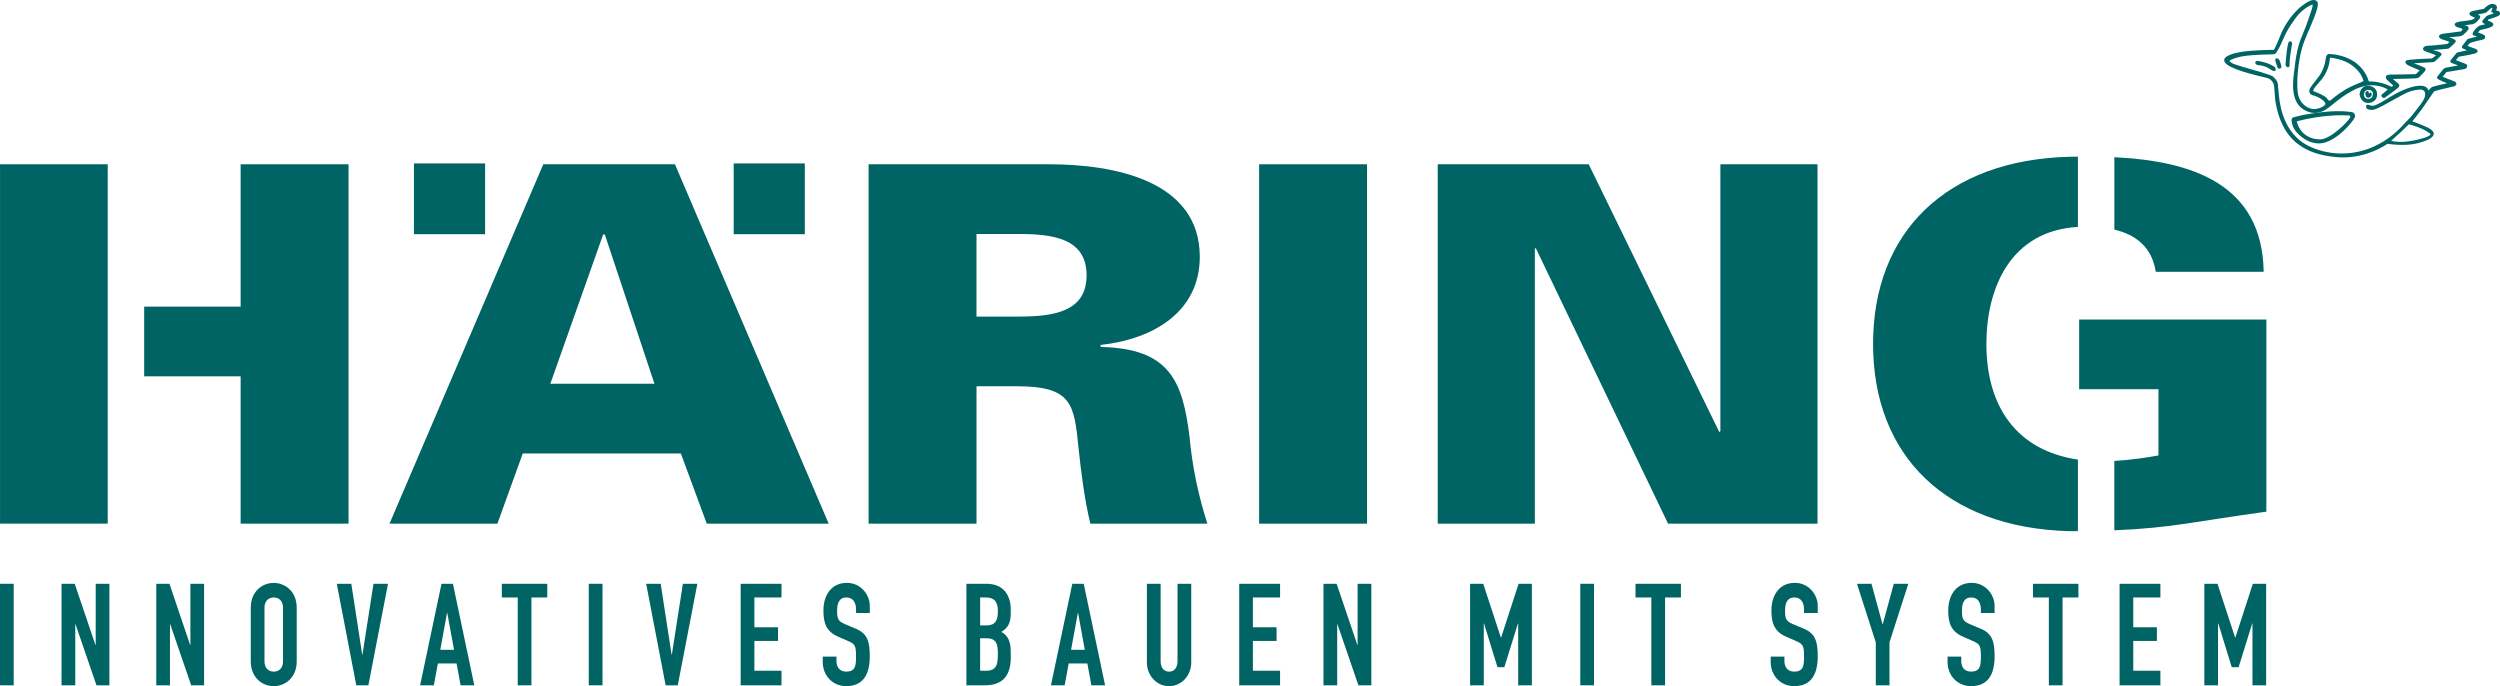 <?xml version="1.0" encoding="UTF-8"?>
<svg id="Ebene_1" data-name="Ebene 1" xmlns="http://www.w3.org/2000/svg" viewBox="0 0 157.741 43.294">
  <defs>
    <style>
      .cls-1 {
        fill: #006464;
      }
    </style>
  </defs>
  <g id="claim_D" data-name="claim D">
    <g>
      <g>
        <path class="cls-1" d="M24.577,33.04l9.703-22.676h8.306l9.701,22.676h-7.693l-1.635-4.43h-9.974l-1.6,4.43h-6.809ZM41.293,24.213l-3.132-9.419h-.103l-3.335,9.419h6.57Z"/>
        <path class="cls-1" d="M61.614,33.04h-6.809V10.365h11.37c4.153,0,9.527,1.037,9.527,5.842,0,3.393-2.821,5.183-6.259,5.558v.126c4.355.094,5.171,2.136,5.612,5.654.171,1.884.545,3.674,1.125,5.496h-7.384c-.373-1.57-.577-3.205-.748-4.808-.273-2.73-.409-3.861-3.88-3.861h-2.553s0,8.669,0,8.669ZM64.27,19.974c2.178,0,4.289-.281,4.289-2.604s-2.111-2.607-4.289-2.607h-2.656v5.212h2.656Z"/>
        <path class="cls-1" d="M79.446,33.04V10.365h6.809v22.676h-6.809Z"/>
        <path class="cls-1" d="M90.713,10.365h9.53l8.238,16.896.069-.062V10.365h6.128v22.676h-9.429l-8.339-17.37h-.067v17.37h-6.129V10.365h0Z"/>
        <rect class="cls-1" x="46.293" y="10.312" width="4.488" height="4.465"/>
        <rect class="cls-1" x="26.118" y="10.312" width="4.49" height="4.465"/>
      </g>
      <path class="cls-1" d="M136.021,17.15h6.809c-.087-5.525-4.494-6.99-9.422-7.23v4.567c1.364.325,2.373,1.107,2.613,2.663h0ZM118.184,21.703c0,7.096,4.664,11.587,12.324,11.81.21,0,.403-.003.601-.003v-4.512c-3.861-.571-5.774-3.334-5.774-7.295,0-3.548,1.532-7.143,5.774-7.386v-4.436c-.201.003-.401.006-.601.012-7.66.22-12.324,4.711-12.324,11.81ZM131.187,20.161v4.397h5.005v4.178c-.816.152-1.786.29-2.785.346v4.377c3.571-.141,5.126-.562,9.592-1.175v-12.123s-11.812,0-11.812,0Z"/>
      <path class="cls-1" d="M.002,33.04h6.795V10.365H.002v22.676ZM15.183,10.365v8.982h-6.086v4.397h6.086v9.296h6.809V10.365h-6.809Z"/>
    </g>
    <g>
      <path class="cls-1" d="M0,36.834h.864v6.407h-.864v-6.407Z"/>
      <path class="cls-1" d="M3.883,36.834h.831l1.307,3.858h.017v-3.858h.864v6.407h-.814l-1.323-3.853h-.016v3.853h-.866s0-6.407,0-6.407Z"/>
      <path class="cls-1" d="M9.861,36.834h.83l1.305,3.858h.017v-3.858h.864v6.407h-.814l-1.321-3.853h-.018v3.853h-.864s0-6.407,0-6.407Z"/>
      <path class="cls-1" d="M15.822,38.346c0-1.046.746-1.567,1.45-1.567s1.45.521,1.45,1.567v3.384c0,1.043-.746,1.564-1.45,1.564s-1.45-.521-1.45-1.564v-3.384ZM16.688,41.73c0,.439.271.648.585.648s.584-.208.584-.648v-3.384c0-.442-.271-.648-.584-.648s-.585.205-.585.648v3.384Z"/>
      <path class="cls-1" d="M23.243,43.242h-.763l-1.229-6.407h.916l.687,4.471h.016l.696-4.471h.916l-1.238,6.407Z"/>
      <path class="cls-1" d="M27.857,36.834h.721l1.349,6.407h-.866l-.253-1.377h-1.181l-.253,1.377h-.866s1.349-6.407,1.349-6.407ZM28.222,38.677h-.018l-.423,2.323h.866l-.425-2.323Z"/>
      <path class="cls-1" d="M32.666,37.699h-1.002v-.864h2.867v.864h-1v5.543h-.864v-5.543Z"/>
      <path class="cls-1" d="M37.15,36.834h.866v6.407h-.866v-6.407Z"/>
      <path class="cls-1" d="M42.765,43.242h-.765l-1.229-6.407h.916l.688,4.471h.016l.696-4.471h.914s-1.236,6.407-1.236,6.407Z"/>
      <path class="cls-1" d="M46.733,36.834h2.577v.864h-1.711v1.881h1.491v.861h-1.491v1.881h1.711v.92h-2.577s0-6.407,0-6.407Z"/>
      <path class="cls-1" d="M54.88,38.677h-.866v-.205c0-.425-.168-.774-.609-.774-.475,0-.586.404-.586.826,0,.495.044.665.492.855l.662.278c.762.308.907.82.907,1.755,0,1.081-.374,1.881-1.493,1.881-.839,0-1.475-.656-1.475-1.521v-.343h.866v.29c0,.331.17.656.609.656.586,0,.627-.369.627-.955,0-.683-.076-.791-.499-.973l-.62-.27c-.746-.322-.94-.844-.94-1.646,0-.97.492-1.755,1.484-1.755.866,0,1.442.738,1.442,1.45v.448Z"/>
      <path class="cls-1" d="M60.977,36.834h1.264c1.119,0,1.534.782,1.534,1.62v.231c0,.686-.212.938-.593,1.189.407.208.593.595.593,1.26v.36c0,1.116-.5,1.746-1.619,1.746h-1.179v-6.407ZM61.843,39.462h.39c.576,0,.729-.316.729-.902,0-.565-.196-.861-.764-.861h-.354v1.764ZM61.843,42.322h.372c.694,0,.747-.448.747-1.078,0-.639-.111-.973-.738-.973h-.381s0,2.051,0,2.051Z"/>
      <path class="cls-1" d="M67.658,36.834h.721l1.349,6.407h-.866l-.253-1.377h-1.179l-.255,1.377h-.864s1.348-6.407,1.348-6.407ZM68.024,38.677h-.018l-.425,2.323h.866l-.424-2.323Z"/>
      <path class="cls-1" d="M75.163,41.8c0,.838-.628,1.494-1.399,1.494s-1.399-.656-1.399-1.494v-4.966h.866v4.875c0,.451.229.668.533.668s.533-.217.533-.668v-4.875h.866s0,4.966,0,4.966Z"/>
      <path class="cls-1" d="M78.19,36.834h2.578v.864h-1.714v1.881h1.493v.861h-1.493v1.881h1.714v.92h-2.578s0-6.407,0-6.407Z"/>
      <path class="cls-1" d="M83.505,36.834h.832l1.307,3.858h.016v-3.858h.866v6.407h-.814l-1.324-3.853h-.016v3.853h-.866v-6.407Z"/>
      <path class="cls-1" d="M92.757,36.834h.83l1.112,3.393h.016l1.103-3.393h.838v6.407h-.864v-3.897h-.018l-.855,2.754h-.434l-.847-2.754h-.017v3.897h-.864s0-6.407,0-6.407Z"/>
      <path class="cls-1" d="M99.709,36.834h.866v6.407h-.866v-6.407Z"/>
      <path class="cls-1" d="M104.194,37.699h-.999v-.864h2.865v.864h-1v5.543h-.866v-5.543Z"/>
      <path class="cls-1" d="M114.691,38.677h-.864v-.205c0-.425-.17-.774-.609-.774-.476,0-.586.404-.586.826,0,.495.043.665.492.855l.661.278c.763.308.907.82.907,1.755,0,1.081-.372,1.881-1.491,1.881-.841,0-1.476-.656-1.476-1.521v-.343h.866v.29c0,.331.17.656.611.656.585,0,.627-.369.627-.955,0-.683-.076-.791-.501-.973l-.618-.27c-.747-.322-.94-.844-.94-1.646,0-.97.491-1.755,1.482-1.755.866,0,1.441.738,1.441,1.45v.448Z"/>
      <path class="cls-1" d="M118.356,40.532l-1.188-3.697h.916l.694,2.546h.018l.696-2.546h.915l-1.187,3.697v2.71h-.864s0-2.71,0-2.71Z"/>
      <path class="cls-1" d="M125.851,38.677h-.864v-.205c0-.425-.17-.774-.611-.774-.476,0-.584.404-.584.826,0,.495.041.665.491.855l.661.278c.765.308.908.82.908,1.755,0,1.081-.372,1.881-1.491,1.881-.841,0-1.477-.656-1.477-1.521v-.343h.864v.29c0,.331.17.656.612.656.583,0,.627-.369.627-.955,0-.683-.076-.791-.501-.973l-.618-.27c-.747-.322-.942-.844-.942-1.646,0-.97.492-1.755,1.484-1.755.864,0,1.441.738,1.441,1.45v.448Z"/>
      <path class="cls-1" d="M129.275,37.699h-.999v-.864h2.865v.864h-1v5.543h-.866v-5.543h0Z"/>
      <path class="cls-1" d="M133.737,36.834h2.577v.864h-1.712v1.881h1.491v.861h-1.491v1.881h1.712v.92h-2.577s0-6.407,0-6.407Z"/>
      <path class="cls-1" d="M139.087,36.834h.829l1.112,3.393h.016l1.103-3.393h.839v6.407h-.864v-3.897h-.018l-.855,2.754h-.434l-.847-2.754h-.018v3.897h-.864v-6.407h0Z"/>
    </g>
  </g>
  <g id="fisch">
    <path class="cls-1" d="M157.672.715c-.032-.024-.071-.032-.105-.039-.022-.004-.045-.009-.056-.017-.004-.004-.009-.018-.012-.032l.045-.095s.026-.091-.026-.17c-.042-.062-.117-.1-.224-.111-.012,0-.023-.002-.035-.002-.243,0-.473.243-.527.305l-.448.089c-.037.007-.073.014-.108.02-.109.02-.205.037-.265.07-.067.039-.1.086-.097.138.004.087.109.138.129.147l.213.099v.01c-.017.023-.076.092-.235.132-.107.027-.26.045-.407.062-.075.008-.148.017-.212.026-.164.021-.26.052-.311.074-.071.03-.107.071-.108.122-.003.091.119.155.145.167l.013.004c.106.018.293.071.337.133.002.02-.045.083-.099.133-.074.01-.402.053-.715.093-.056.007-.111.014-.165.021-.185.023-.33.041-.401.076-.071.036-.106.081-.105.134.004.097.14.16.173.173.194.056.418.131.49.172-.028.031-.087.08-.149.125-.074.009-.465.056-.82.087-.079.007-.158.011-.231.014-.163.007-.292.013-.358.053-.031.019-.126.078-.116.165.012.106.172.16.301.203.02.007.039.013.056.02l.075.026c.123.043.316.111.392.147-.045.045-.156.13-.259.199-.152.006-1.35.054-1.558.109-.07.019-.11.052-.118.101-.015.097.121.191.169.221.065.03.641.291.707.31.011.003.014.014.014.023l-.227.226-1.415.028c-.059-.004-.353-.025-.447.072l-.011.015c-.059.136.044.251.1.288l.345.317-.099.082c-.659-.341-1.282-.345-1.441-.346-.195-.629-.587-1.008-.885-1.215-.612-.425-1.314-.5-1.588-.513-.005,0-.01,0-.015,0-.183,0-.206.14-.237.331-.031.19-.078.476-.279.855-.081.152-.182.277-.32.452l-.091.115c-.12.15-.192.256-.191.256-.008.008-.19.215-.146.399.021.087.087.152.204.196.278.048.627.262.754.421.041.051.059.096.053.131-.005.032-.029.048-.029.048l-.017.017s-.041.062-.139.114c-.158.087-.432.166-.648.134-.678-.162-.857-.692-.903-.994-.078-.528-.034-1.374.114-2.207.061-.343.151-.686.262-.992.102-.279.21-.535.266-.662.054-.125.093-.211.103-.23.188-.447.352-.842.443-1.143.041-.141.062-.237.07-.312.015-.13-.014-.225-.084-.281-.13-.102-.346-.027-.355-.024-.041.014-.089.036-.14.062-.157.079-.57.32-1.02.864-.217.261-.41.552-.574.865-.044.077-.082.157-.115.227-.096.243-.174.433-.236.582-.163.384-.227.488-.248.516-.141,0-1.223,0-2.058.128-.486.075-1.024.241-1.074.481-.097.445,1.325.839,2.574,1.132l.085.02c.502.119.495.595.495.62l.064.804c.195,1.246.651,2.139,1.395,2.728.612.486,1.398.757,2.471.854.143.013.281.019.417.019,1.521,0,2.645-.751,2.794-.856,1.276.165,1.873,0,2.422-.202.257-.096.43-.222.489-.36.09-.28-.341-.46-.625-.58l-.114-.047c-.232-.097-.451-.188-.585-.222.002-.016.012-.042.02-.058.004-.004.337-.405.637-.822.173-.242.33-.475.456-.663.117-.175.229-.34.252-.36.063-.037.785-.209,1.216-.309.006,0,.122-.007.175-.117.015-.033.016-.067.002-.099-.027-.065-.105-.096-.113-.099l-.748-.293.242-.298,1.099-.181c.006,0,.14-.014.198-.131.018-.037.02-.075.008-.11-.025-.066-.1-.097-.108-.1l-.6-.231v-.005s.185-.211.185-.211c.116-.02.749-.126,1.028-.208.085-.026.123-.072.138-.091.018-.025.023-.055.015-.083-.019-.065-.105-.104-.123-.113-.016-.006-.392-.146-.486-.175-.012-.004-.02-.007-.026-.01l.143-.175c.046-.018.218-.082.406-.13.064-.016.131-.029.194-.042.123-.024.23-.045.3-.084.056-.028.064-.089.067-.124.009-.023.007-.048-.004-.071-.035-.075-.172-.128-.348-.188-.029-.011-.057-.02-.08-.029-.004-.001-.01-.005-.015-.009l.127-.149c.093-.018.515-.102.711-.199.07-.034.114-.082.125-.134.007-.039-.005-.077-.034-.108-.07-.078-.225-.131-.315-.158l.052-.077c.136-.038.613-.176.701-.281l.002-.002c.022-.03.03-.071.024-.113-.008-.046-.032-.086-.067-.111ZM146.061,5.784l-.015-.003c-.027-.002-.082-.018-.087-.043-.007-.04.038-.135.069-.184.001,0,.062-.086.2-.242l.047-.052c.111-.125.264-.297.383-.494.203-.325.323-.692.347-1.06v-.014c-.004-.015-.003-.041.005-.046.005-.003.019-.004.035-.004.018,0,.039.001.059.004.007,0,.767.086,1.287.469.227.168.425.371.544.557.121.19.179.368.199.438-.022.015-.062.038-.127.065-.039.016-.083.035-.132.055-.246.102-.583.241-.869.41-.52.305-.948.683-.949.685-.01.007-.091.064-.162-.022-.016-.018-.026-.035-.038-.052-.071-.104-.133-.194-.796-.466ZM153.3,8.409s.123.061-.003.135c-.044.025-.082.073-.321.147-.513.165-1.479.375-2.099.188,0,0,.35-.314.661-.599.239-.226.454-.439.454-.439,0,0,.896.224,1.308.57h0ZM157.017.957c-.117.028-.194.123-.27.216-.026.033-.055.067-.084.098-.032.034-.046.067-.043.1.005.049.047.078.072.095l.004.002c.04.022.088.045.11.055-.027.011-.066.026-.11.037-.021.005-.043.009-.065.013-.073.014-.156.029-.23.075-.193.12-.314.315-.353.38l-.01.014c-.036.059-.029.103-.019.129.025.057.092.071.095.071.058.02.124.044.175.065-.02.005-.04.01-.061.015-.047.012-.1.024-.151.038-.179.045-.361.095-.361.095l-.015.004-.011.012c-.01.013-.252.311-.322.417-.039.057-.033.1-.021.125.023.05.082.066.108.07.025.014.099.054.174.083.011.004.023.008.033.012-.145.035-.387.085-.613.13l-.017.003-.012.013c-.013.015-.316.368-.381.459-.038.055-.034.096-.023.121.02.051.076.065.079.065.013.005.255.105.404.163-.168.032-.619.116-.713.127-.133.018-.207.088-.215.096l-.351.434c-.049.057-.065.103-.048.139.013.031.064.108.63.326-.287.064-.905.206-.959.24-.044.025-.145.136-.213.213-.03-.082-.072-.144-.127-.188-.345-.258-1.074-.015-1.623.233-.309.14-.604.322-.864.482-.134.082-.261.16-.379.227-.333.186-.489.212-.53.216-.059.007-.117-.015-.176-.036-.053-.019-.101-.039-.146-.033-.05.004-.073.028-.084.047-.016.028-.011.057-.005.076-.003.022-.003.056.02.092.046.069.154.108.322.115.004,0,.008,0,.013,0,.199,0,.534-.178,1.019-.447.16-.089.333-.183.49-.269.195-.106.367-.2.468-.257.336-.191.701-.297,1.086-.316.005,0,.01,0,.016,0,.081,0,.184.035.242.117.07.099.067.249-.008.436-.087.211-.272.445-.579.832-.079.099-.165.207-.258.326-.052.06-.121.129-.193.203-.076.076-.153.154-.221.231-1.076,1.22-2.477,1.892-3.946,1.892h-.01c-.786,0-1.55-.186-2.209-.536-1.346-.737-1.676-2.254-1.753-3.092-.026-.288-.057-.594-.058-.594.001-.01.012-.187-.074-.347-.095-.168-.28-.312-.288-.318l-.012-.007s-.285-.115-.675-.232c-.169-.05-.357-.103-.55-.159-.417-.118-.849-.241-1.143-.348-.176-.061-.234-.12-.267-.151-.009-.009-.017-.017-.023-.022l-.013-.007c-.017-.007-.023-.013-.024-.013h-.001c.002-.016.046-.055.087-.079.003-.001.326-.171.823-.241.756-.107,1.797-.111,1.808-.111.19,0,.243-.097.256-.133.02-.029.102-.154.222-.392.033-.066.069-.143.106-.233.025-.053.05-.108.076-.166.034-.076.069-.155.107-.236.039-.083.082-.173.131-.264.164-.307.375-.605.547-.848l.007-.008c.237-.334.544-.603.912-.799l.015-.008c.02-.01.038-.019.057-.026.073-.031.089-.019.09-.019,0,0,.02.018-.005.136-.02.09-.059.218-.13.415-.019.054-.038.112-.059.173-.053.158-.112.336-.184.532l-.045.115c-.025.061-.049.123-.072.185l-.053.127c-.148.359-.3.731-.39,1.124-.123.538-.184,1.067-.232,1.492l-.025.212c-.203,1.741.527,2.145,1.1,2.298.604.101.949-.176,1.422-.561.309-.252.694-.565,1.265-.859,1.073-.555,1.861-.216,2.155-.038-.097.083-.32.275-.358.303-.035.025-.043.054-.044.074-.002.048.035.087.076.123.064.057.124.033.141.017.082-.059.803-.58.867-.651.071-.079.043-.168.019-.204l-.009-.01s-.244-.208-.373-.321c.009,0,.018.002.027.003.049,0,1.193-.021,1.368-.034.179-.015.234-.052.248-.064.012-.011.292-.27.385-.398.038-.054.05-.104.034-.15-.023-.065-.094-.086-.096-.086-.017-.008-.375-.169-.642-.257.202-.011,1.035-.055,1.172-.068.144-.012.193-.067.21-.097.055-.048.305-.271.358-.361.015-.023.018-.05.008-.075-.032-.083-.207-.147-.539-.238.227-.016.904-.064.951-.079.061-.017.091-.051.09-.051h0c.059-.049.354-.299.392-.391.01-.023.009-.049-.003-.073-.023-.048-.093-.109-.417-.202.148-.014.535-.049.661-.066.167-.022.234-.093.235-.095.029-.023.284-.23.339-.374.042-.146-.109-.191-.174-.21-.023-.007-.058-.014-.093-.02.117-.011.384-.038.521-.065.211-.041.426-.326.467-.393.018-.028.022-.06.012-.091-.019-.058-.085-.104-.141-.134.191-.033.469-.085.515-.117.052-.038.094-.077.169-.148l.02-.02c.054-.053.135-.132.182-.132.008,0,.016.002.018.004.014.023-.013.116-.056.195l-.02.039.164.12c-.08.028-.23.08-.327.105h0Z"/>
    <path class="cls-1" d="M148.436,7.082l-.008-.002c-.028-.005-.67-.141-1.881-.008-.982.108-1.48.238-1.72.3-.053.014-.092.024-.119.029-.038.008-.069.031-.09.065-.061.103-.003.293.002.305.001.01.032.257.235.51.289.361.835.769,1.448.769.023,0,.047,0,.071-.002,1.051-.057,2.146-1.451,2.209-1.652.056-.18-.073-.284-.148-.313h0ZM148.289,7.321c.017.028.002.074-.014.108-.098.208-1.207,1.367-1.898,1.367h-.011c-.71-.015-1.245-.415-1.434-1.076-.005-.014-.013-.047-.004-.062.001-.002.004-.008.018-.011l.039-.01c.57-.144,1.63-.365,2.758-.365.153,0,.309.004.463.013.016,0,.064.009.082.037Z"/>
    <path class="cls-1" d="M149.438,5.408c-.039-.003-.471-.03-.558.53v.008s0,.008,0,.008c.045.266.177.449.372.517.055.019.112.028.171.028.148,0,.302-.058.418-.162.12-.112.146-.274.146-.391,0-.399-.359-.526-.55-.538h0ZM149.721,5.906c0,.222-.104.334-.307.334-.159,0-.267-.139-.267-.268,0-.123.088-.305.277-.305.012,0,.296.004.296.239Z"/>
    <path class="cls-1" d="M149.47,5.897l.122-.075s.114.16.01.261c-.102.106-.243.123-.309,0-.064-.122-.101-.308.102-.344l.047.037.028.122h0Z"/>
    <path class="cls-1" d="M144.626,2.735c-.001-.008-.008-.076-.061-.11-.022-.016-.063-.027-.116-.007-.033.012-.134.048-.239,1.435-.001.012-.005.067.033.117.039.05.083.077.123.077.01,0,.02-.002.029-.005.071-.026.074-.129.07-.204-.015-.336.158-1.28.159-1.289l.002-.007s-.001-.006-.001-.006Z"/>
    <path class="cls-1" d="M143.82,3.787l-.007-.012c-.007-.01-.073-.097-.162-.097-.027,0-.052.011-.067.033-.037.049-.016.137-.008.163v.002s.112.338.132.392c.013.041.054.066.102.066.01,0,.018,0,.028-.003.069-.014.113-.071.107-.139-.01-.099-.112-.374-.124-.405h0Z"/>
    <path class="cls-1" d="M143.538,4.239l-.015-.016c-.436-.304-1.073-.38-1.1-.384h-.016s-.014.005-.014.005c-.046.024-.12.074-.098.132.016.058.101.106.137.125l.021.005s.257.009.486.101c.201.079.398.225.408.231.031.015.091.041.144.041.029,0,.057-.008.076-.028.051-.054.01-.142-.031-.213h0Z"/>
  </g>
</svg>